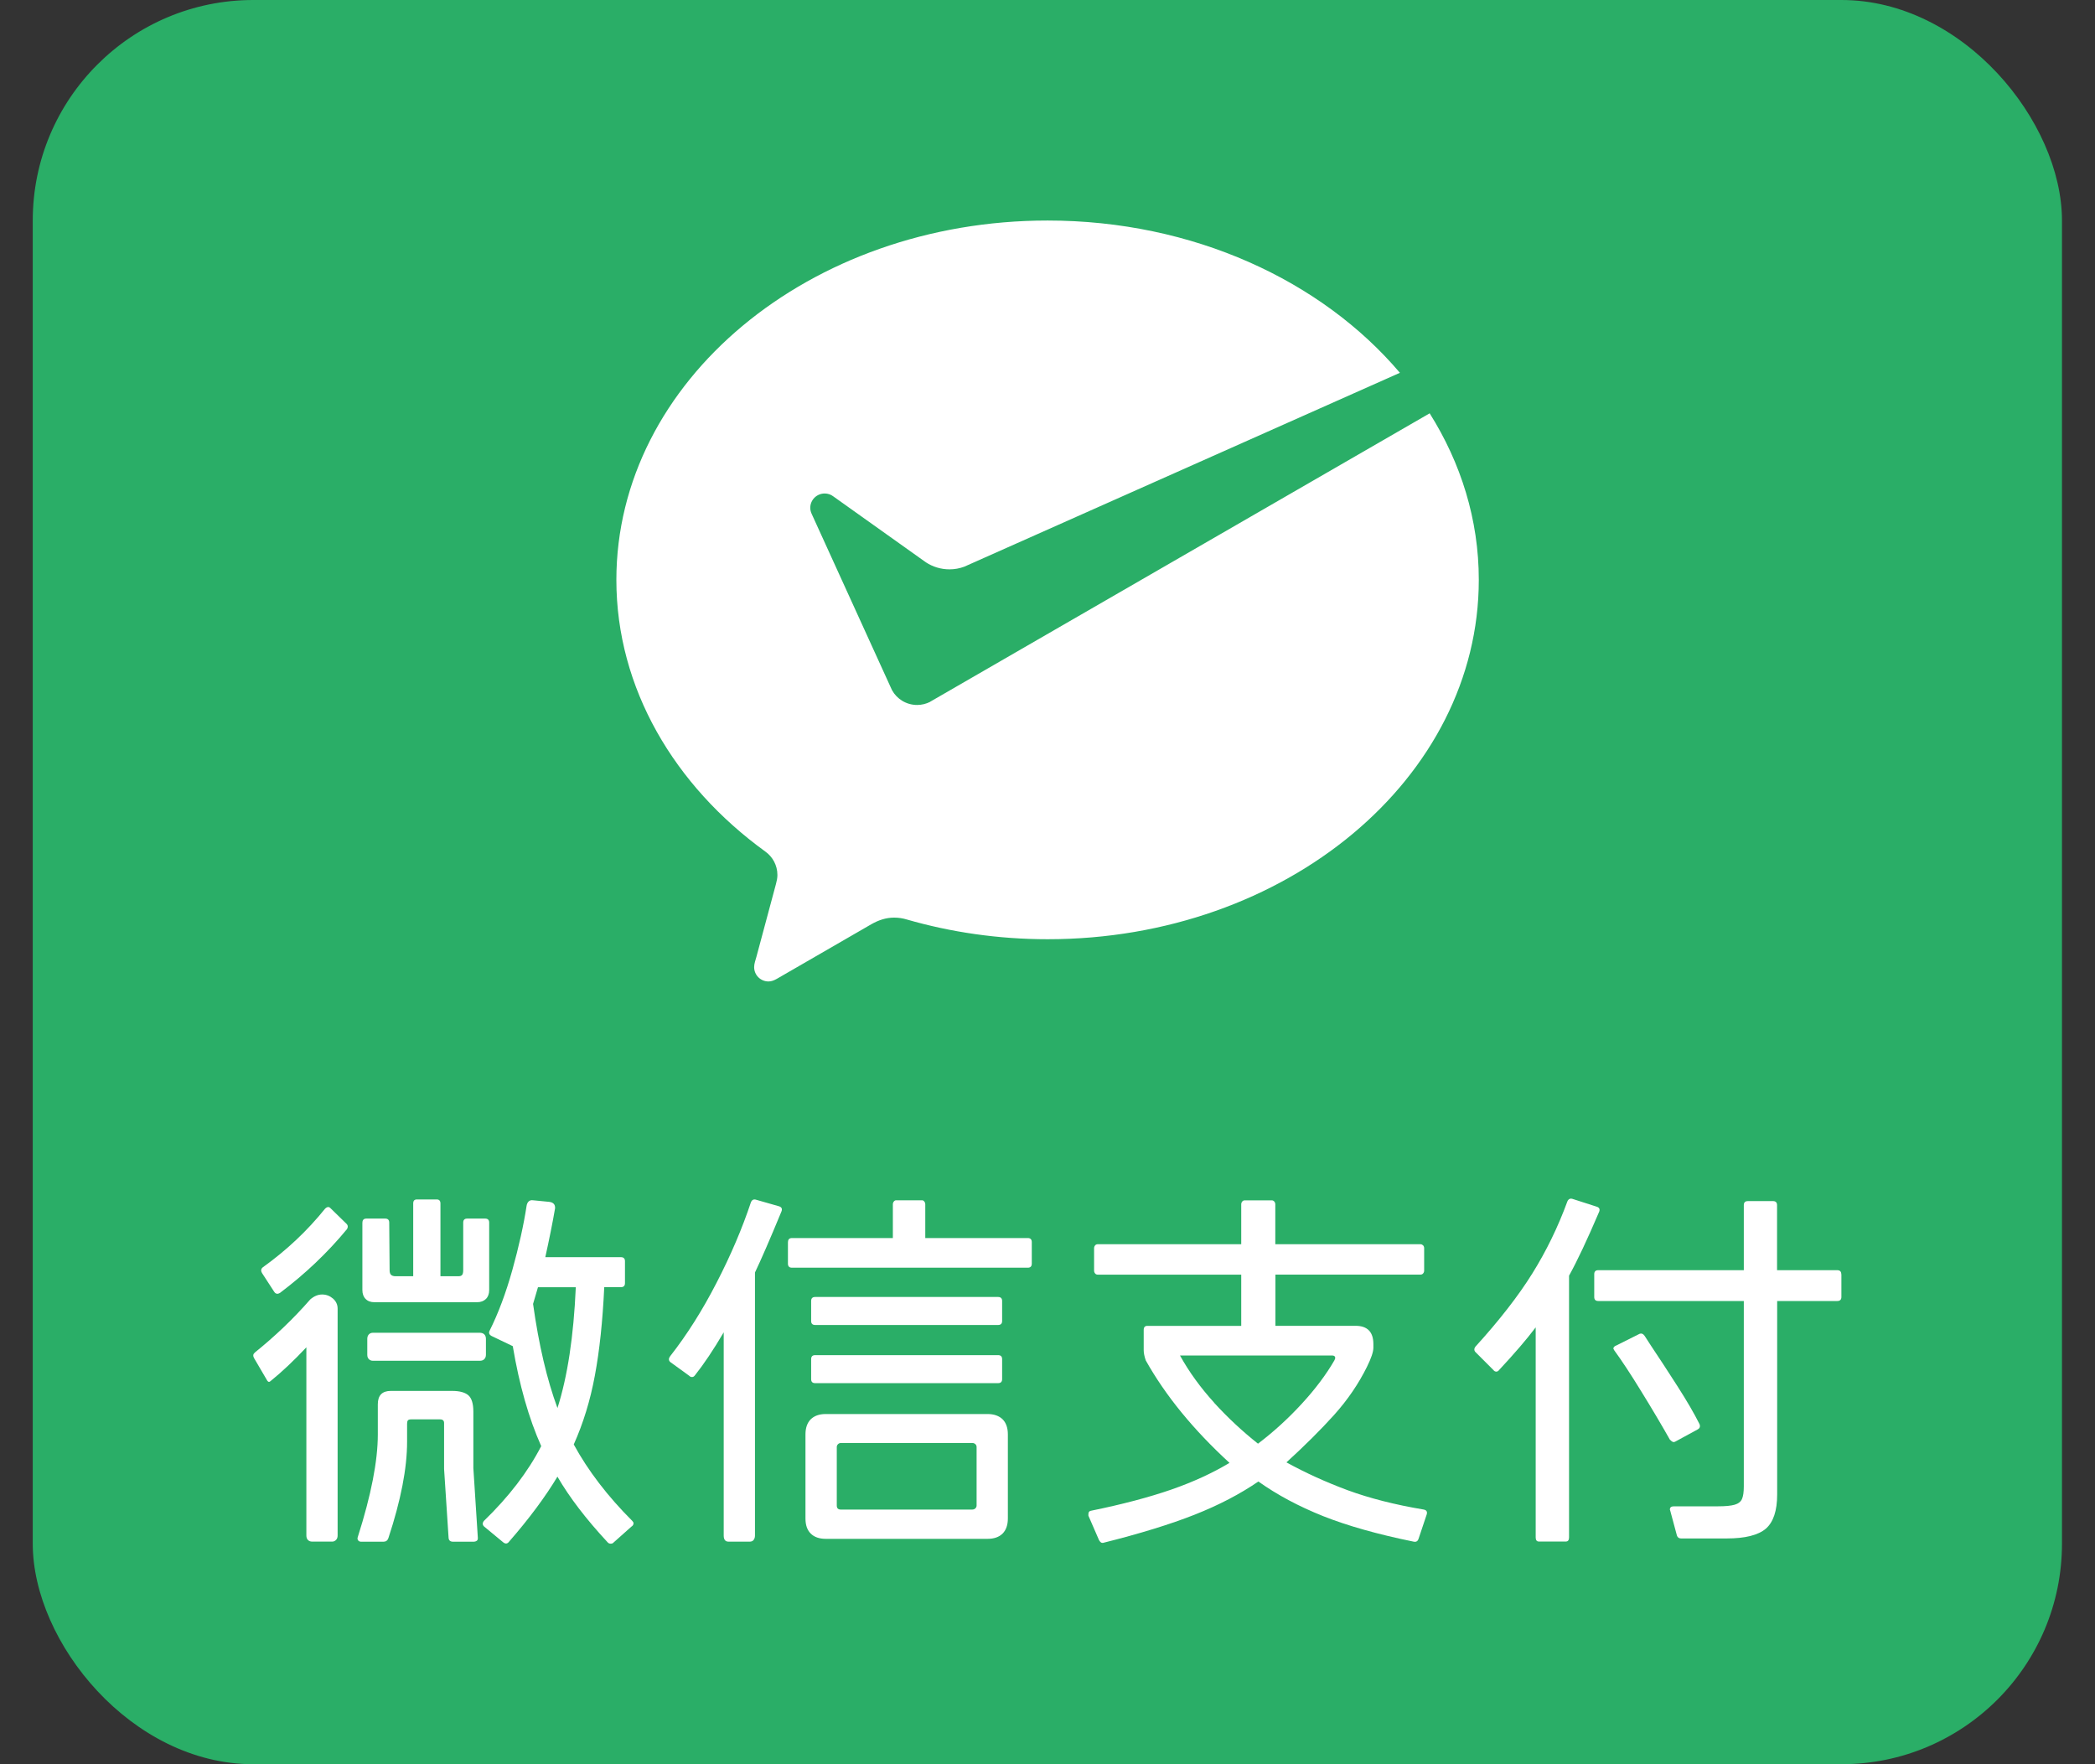 <svg width="38" height="32" viewBox="0 0 38 32" fill="none" xmlns="http://www.w3.org/2000/svg">
<rect x="0" y="0" width="38" height="32" fill="#333333" stroke="none"/>
<rect x="0.594" width="36.807" height="32" rx="4" fill="#2AAE67"/>
<path d="M16.87 12.731C16.8 12.766 16.719 12.787 16.636 12.787C16.44 12.787 16.27 12.68 16.181 12.521L16.147 12.447L14.723 9.322C14.707 9.288 14.697 9.249 14.697 9.211C14.697 9.068 14.814 8.951 14.959 8.951C15.017 8.951 15.071 8.97 15.114 9.003L16.795 10.2C16.917 10.28 17.064 10.327 17.223 10.327C17.316 10.327 17.406 10.31 17.49 10.279L25.392 6.762C23.975 5.091 21.642 4 19.002 4C14.681 4 11.18 6.918 11.18 10.519C11.18 12.483 12.233 14.252 13.882 15.446C14.014 15.54 14.101 15.695 14.101 15.871C14.101 15.929 14.089 15.981 14.074 16.037C13.942 16.528 13.731 17.314 13.721 17.352C13.705 17.413 13.679 17.477 13.679 17.542C13.679 17.686 13.795 17.802 13.94 17.802C13.996 17.802 14.042 17.781 14.091 17.754L15.803 16.765C15.932 16.691 16.069 16.644 16.218 16.644C16.299 16.644 16.376 16.656 16.448 16.678C17.247 16.909 18.11 17.036 19.002 17.036C23.322 17.036 26.823 14.118 26.823 10.517C26.823 9.427 26.5 8.4 25.932 7.497L16.926 12.697L16.869 12.73L16.87 12.731Z" fill="white"/>
<path d="M4.619 24.535C4.987 24.239 5.324 23.918 5.629 23.568C5.698 23.509 5.769 23.48 5.843 23.48C5.918 23.48 5.982 23.505 6.039 23.553C6.095 23.602 6.124 23.664 6.124 23.737V27.851C6.124 27.886 6.114 27.913 6.094 27.933C6.074 27.952 6.052 27.962 6.028 27.962H5.66C5.63 27.962 5.605 27.952 5.586 27.933C5.566 27.913 5.557 27.886 5.557 27.851V24.438C5.331 24.679 5.115 24.883 4.908 25.05C4.898 25.06 4.888 25.065 4.879 25.065C4.864 25.065 4.85 25.05 4.835 25.021L4.606 24.63C4.586 24.591 4.591 24.559 4.621 24.535H4.619ZM4.737 23.046C4.737 23.022 4.747 23.002 4.767 22.987C5.199 22.677 5.575 22.323 5.895 21.925C5.934 21.886 5.968 21.883 5.998 21.918L6.278 22.191C6.312 22.22 6.317 22.255 6.293 22.295C5.94 22.723 5.534 23.108 5.077 23.452C5.057 23.462 5.043 23.467 5.033 23.467C5.008 23.467 4.989 23.455 4.973 23.43L4.752 23.09C4.742 23.071 4.737 23.056 4.737 23.046ZM6.853 26.017V25.472C6.853 25.31 6.931 25.229 7.089 25.229H8.202C8.334 25.229 8.432 25.255 8.493 25.306C8.554 25.357 8.586 25.458 8.586 25.604V26.629L8.667 27.89V27.905C8.667 27.924 8.66 27.939 8.645 27.949C8.63 27.959 8.613 27.964 8.594 27.964H8.218C8.169 27.964 8.142 27.942 8.137 27.898L8.055 26.644V25.811C8.055 25.767 8.03 25.745 7.982 25.745H7.459C7.429 25.745 7.409 25.751 7.399 25.763C7.389 25.775 7.384 25.796 7.384 25.825V26.15C7.384 26.632 7.271 27.213 7.045 27.898C7.03 27.942 7 27.964 6.956 27.964H6.55C6.525 27.964 6.507 27.955 6.495 27.938C6.483 27.921 6.481 27.9 6.491 27.875C6.732 27.119 6.853 26.499 6.853 26.017ZM6.574 22.176C6.574 22.127 6.598 22.103 6.647 22.103H6.986C7.036 22.103 7.06 22.128 7.06 22.176L7.067 23.039C7.067 23.078 7.075 23.106 7.093 23.123C7.11 23.14 7.138 23.149 7.177 23.149H7.495V21.829C7.495 21.78 7.517 21.756 7.561 21.756H7.923C7.967 21.756 7.989 21.781 7.989 21.829V23.149H8.313C8.347 23.149 8.371 23.141 8.384 23.123C8.396 23.106 8.402 23.078 8.402 23.039V22.176C8.402 22.127 8.426 22.103 8.475 22.103H8.799C8.849 22.103 8.873 22.128 8.873 22.176V23.399C8.873 23.469 8.853 23.522 8.814 23.561C8.774 23.6 8.72 23.62 8.652 23.62H6.794C6.724 23.62 6.671 23.601 6.632 23.561C6.593 23.522 6.573 23.468 6.573 23.399V22.176H6.574ZM6.691 24.203C6.71 24.184 6.735 24.174 6.764 24.174H8.703C8.737 24.174 8.764 24.184 8.784 24.203C8.804 24.223 8.814 24.25 8.814 24.284V24.572C8.814 24.606 8.804 24.633 8.784 24.653C8.765 24.673 8.737 24.682 8.703 24.682H6.764C6.735 24.682 6.71 24.672 6.691 24.653C6.671 24.634 6.662 24.607 6.662 24.572V24.284C6.662 24.25 6.672 24.223 6.691 24.203ZM9.817 26.231C9.591 25.725 9.419 25.12 9.301 24.417L8.917 24.233C8.873 24.209 8.861 24.177 8.88 24.138C9.038 23.823 9.175 23.456 9.293 23.036C9.41 22.616 9.497 22.228 9.551 21.875C9.556 21.841 9.568 21.813 9.588 21.793C9.608 21.774 9.634 21.766 9.669 21.771L9.965 21.8C10.038 21.81 10.073 21.85 10.068 21.918C10.024 22.173 9.965 22.468 9.891 22.803H11.262C11.312 22.803 11.336 22.828 11.336 22.876V23.274C11.336 23.323 11.311 23.347 11.262 23.347H10.96C10.931 23.967 10.874 24.501 10.79 24.95C10.707 25.4 10.579 25.816 10.407 26.2C10.667 26.677 11.021 27.139 11.468 27.586C11.483 27.601 11.491 27.615 11.491 27.63C11.491 27.654 11.478 27.675 11.453 27.69L11.122 27.985C11.112 27.995 11.097 28 11.078 28C11.053 28 11.033 27.99 11.018 27.971C10.63 27.553 10.327 27.157 10.111 26.784C9.89 27.152 9.598 27.545 9.234 27.963C9.205 28.002 9.17 28.007 9.131 27.978L8.784 27.691C8.75 27.662 8.747 27.626 8.777 27.587C9.229 27.15 9.576 26.697 9.817 26.23V26.231ZM10.112 25.538C10.294 24.968 10.405 24.238 10.444 23.348H9.758L9.669 23.651C9.773 24.393 9.92 25.022 10.111 25.538H10.112Z" fill="white"/>
<path d="M13.669 27.934C13.652 27.953 13.629 27.963 13.599 27.963H13.215C13.156 27.963 13.127 27.926 13.127 27.852V24.166C12.94 24.485 12.765 24.745 12.604 24.947C12.589 24.968 12.572 24.977 12.552 24.977C12.533 24.977 12.515 24.97 12.501 24.954L12.155 24.703C12.126 24.674 12.126 24.639 12.155 24.6C12.459 24.212 12.741 23.767 12.998 23.266C13.257 22.765 13.464 22.277 13.621 21.806C13.64 21.762 13.672 21.747 13.717 21.762L14.13 21.88C14.179 21.895 14.193 21.927 14.174 21.975C13.963 22.486 13.802 22.855 13.694 23.081V27.851C13.694 27.886 13.685 27.913 13.668 27.933L13.669 27.934ZM14.293 22.53C14.293 22.48 14.317 22.456 14.367 22.456H16.195V21.845C16.195 21.826 16.201 21.807 16.213 21.793C16.225 21.778 16.239 21.771 16.253 21.771H16.725C16.74 21.771 16.753 21.778 16.765 21.793C16.777 21.808 16.783 21.826 16.783 21.845V22.456H18.642C18.691 22.456 18.715 22.481 18.715 22.53V22.92C18.715 22.97 18.69 22.994 18.642 22.994H14.366C14.316 22.994 14.292 22.97 14.292 22.92V22.53H14.293ZM14.61 26.017C14.61 25.9 14.642 25.808 14.705 25.744C14.769 25.681 14.86 25.648 14.978 25.648H17.912C18.03 25.648 18.121 25.681 18.186 25.744C18.249 25.808 18.281 25.899 18.281 26.017V27.543C18.281 27.66 18.249 27.752 18.186 27.816C18.121 27.88 18.031 27.912 17.912 27.912H14.978C14.861 27.912 14.769 27.88 14.705 27.816C14.641 27.752 14.61 27.662 14.61 27.543V26.017ZM14.713 23.598C14.713 23.549 14.737 23.525 14.786 23.525H18.104C18.153 23.525 18.177 23.55 18.177 23.598V23.96C18.177 24.009 18.152 24.033 18.104 24.033H14.786C14.737 24.033 14.713 24.009 14.713 23.96V23.598ZM14.713 24.653C14.713 24.604 14.737 24.58 14.786 24.58H18.104C18.153 24.58 18.177 24.605 18.177 24.653V25.015C18.177 25.064 18.152 25.088 18.104 25.088H14.786C14.737 25.088 14.713 25.064 14.713 25.015V24.653ZM15.252 27.381H17.633C17.657 27.381 17.677 27.374 17.692 27.359C17.707 27.344 17.714 27.327 17.714 27.308V26.246C17.714 26.227 17.707 26.209 17.692 26.195C17.677 26.181 17.658 26.173 17.633 26.173H15.259C15.234 26.173 15.215 26.18 15.2 26.195C15.185 26.21 15.178 26.227 15.178 26.246V27.308C15.178 27.357 15.202 27.381 15.252 27.381Z" fill="white"/>
<path d="M25.814 22.589C25.826 22.604 25.832 22.621 25.832 22.64V23.046C25.832 23.066 25.826 23.083 25.814 23.097C25.802 23.112 25.786 23.119 25.766 23.119H23.134V24.048H24.587C24.803 24.048 24.911 24.159 24.911 24.38V24.446C24.911 24.52 24.872 24.635 24.794 24.793C24.641 25.102 24.443 25.392 24.2 25.663C23.957 25.933 23.668 26.22 23.334 26.525C23.683 26.717 24.054 26.885 24.447 27.031C24.84 27.175 25.3 27.293 25.826 27.381C25.875 27.391 25.893 27.42 25.878 27.47L25.73 27.912C25.715 27.956 25.686 27.973 25.642 27.963C24.988 27.83 24.44 27.675 23.997 27.499C23.555 27.322 23.164 27.113 22.825 26.872C22.495 27.098 22.111 27.299 21.671 27.473C21.231 27.647 20.676 27.818 20.008 27.985H19.993C19.973 27.985 19.954 27.968 19.934 27.934L19.742 27.492V27.463C19.742 27.428 19.757 27.408 19.786 27.403C20.361 27.286 20.849 27.156 21.25 27.017C21.651 26.877 22 26.715 22.301 26.534C21.647 25.934 21.14 25.314 20.782 24.675C20.757 24.602 20.745 24.54 20.745 24.491V24.123C20.745 24.073 20.767 24.049 20.811 24.049H22.514V23.12H19.911C19.891 23.12 19.875 23.113 19.863 23.098C19.851 23.083 19.845 23.066 19.845 23.047V22.641C19.845 22.622 19.851 22.604 19.863 22.59C19.875 22.575 19.891 22.568 19.911 22.568H22.514V21.846C22.514 21.826 22.52 21.808 22.532 21.794C22.544 21.779 22.56 21.772 22.58 21.772H23.066C23.086 21.772 23.101 21.779 23.114 21.794C23.126 21.809 23.132 21.826 23.132 21.846V22.568H25.764C25.783 22.568 25.799 22.575 25.812 22.59L25.814 22.589ZM22.021 25.442C22.267 25.712 22.533 25.96 22.818 26.186C23.103 25.97 23.368 25.728 23.614 25.46C23.86 25.192 24.056 24.93 24.204 24.674C24.214 24.654 24.219 24.64 24.219 24.63C24.219 24.601 24.199 24.586 24.16 24.586H21.403C21.569 24.886 21.776 25.17 22.022 25.441L22.021 25.442Z" fill="white"/>
<path d="M26.764 24.424C27.197 23.947 27.54 23.506 27.793 23.1C28.046 22.694 28.259 22.258 28.43 21.791C28.45 21.747 28.482 21.732 28.526 21.747L28.961 21.887C29.01 21.902 29.025 21.934 29.005 21.982C28.789 22.488 28.607 22.874 28.46 23.139V27.887C28.46 27.937 28.439 27.961 28.4 27.961H27.914C27.875 27.961 27.855 27.936 27.855 27.887V24.076C27.693 24.291 27.471 24.55 27.191 24.85C27.176 24.87 27.159 24.879 27.14 24.879C27.121 24.879 27.102 24.869 27.088 24.85L26.764 24.526C26.735 24.496 26.735 24.461 26.764 24.422V24.424ZM33.4 23.112V23.525C33.4 23.574 33.374 23.598 33.326 23.598H32.235V27.108C32.235 27.403 32.166 27.609 32.029 27.728C31.891 27.845 31.655 27.905 31.32 27.905H30.495C30.451 27.905 30.423 27.883 30.413 27.838L30.296 27.403L30.289 27.381C30.289 27.342 30.313 27.322 30.362 27.322H31.166C31.298 27.322 31.398 27.312 31.464 27.293C31.53 27.274 31.575 27.239 31.597 27.189C31.619 27.14 31.63 27.064 31.63 26.96V23.598H28.99C28.941 23.598 28.917 23.574 28.917 23.525V23.112C28.917 23.063 28.941 23.039 28.99 23.039H31.63V21.86C31.63 21.81 31.654 21.786 31.703 21.786H32.16C32.209 21.786 32.233 21.811 32.233 21.86V23.039H33.324C33.373 23.039 33.398 23.064 33.398 23.112H33.4ZM29.264 24.461C29.264 24.437 29.283 24.417 29.323 24.402L29.736 24.195C29.736 24.195 29.751 24.188 29.765 24.188C29.79 24.188 29.812 24.203 29.832 24.232L29.942 24.402C30.09 24.623 30.25 24.868 30.421 25.135C30.593 25.403 30.729 25.636 30.827 25.832C30.832 25.842 30.834 25.854 30.834 25.869C30.834 25.895 30.819 25.914 30.79 25.929L30.384 26.15L30.362 26.157C30.347 26.157 30.334 26.152 30.322 26.142C30.31 26.132 30.299 26.123 30.289 26.113C30.136 25.842 29.963 25.55 29.769 25.236C29.576 24.921 29.412 24.673 29.279 24.491L29.264 24.462V24.461Z" fill="white"/>
</svg>
